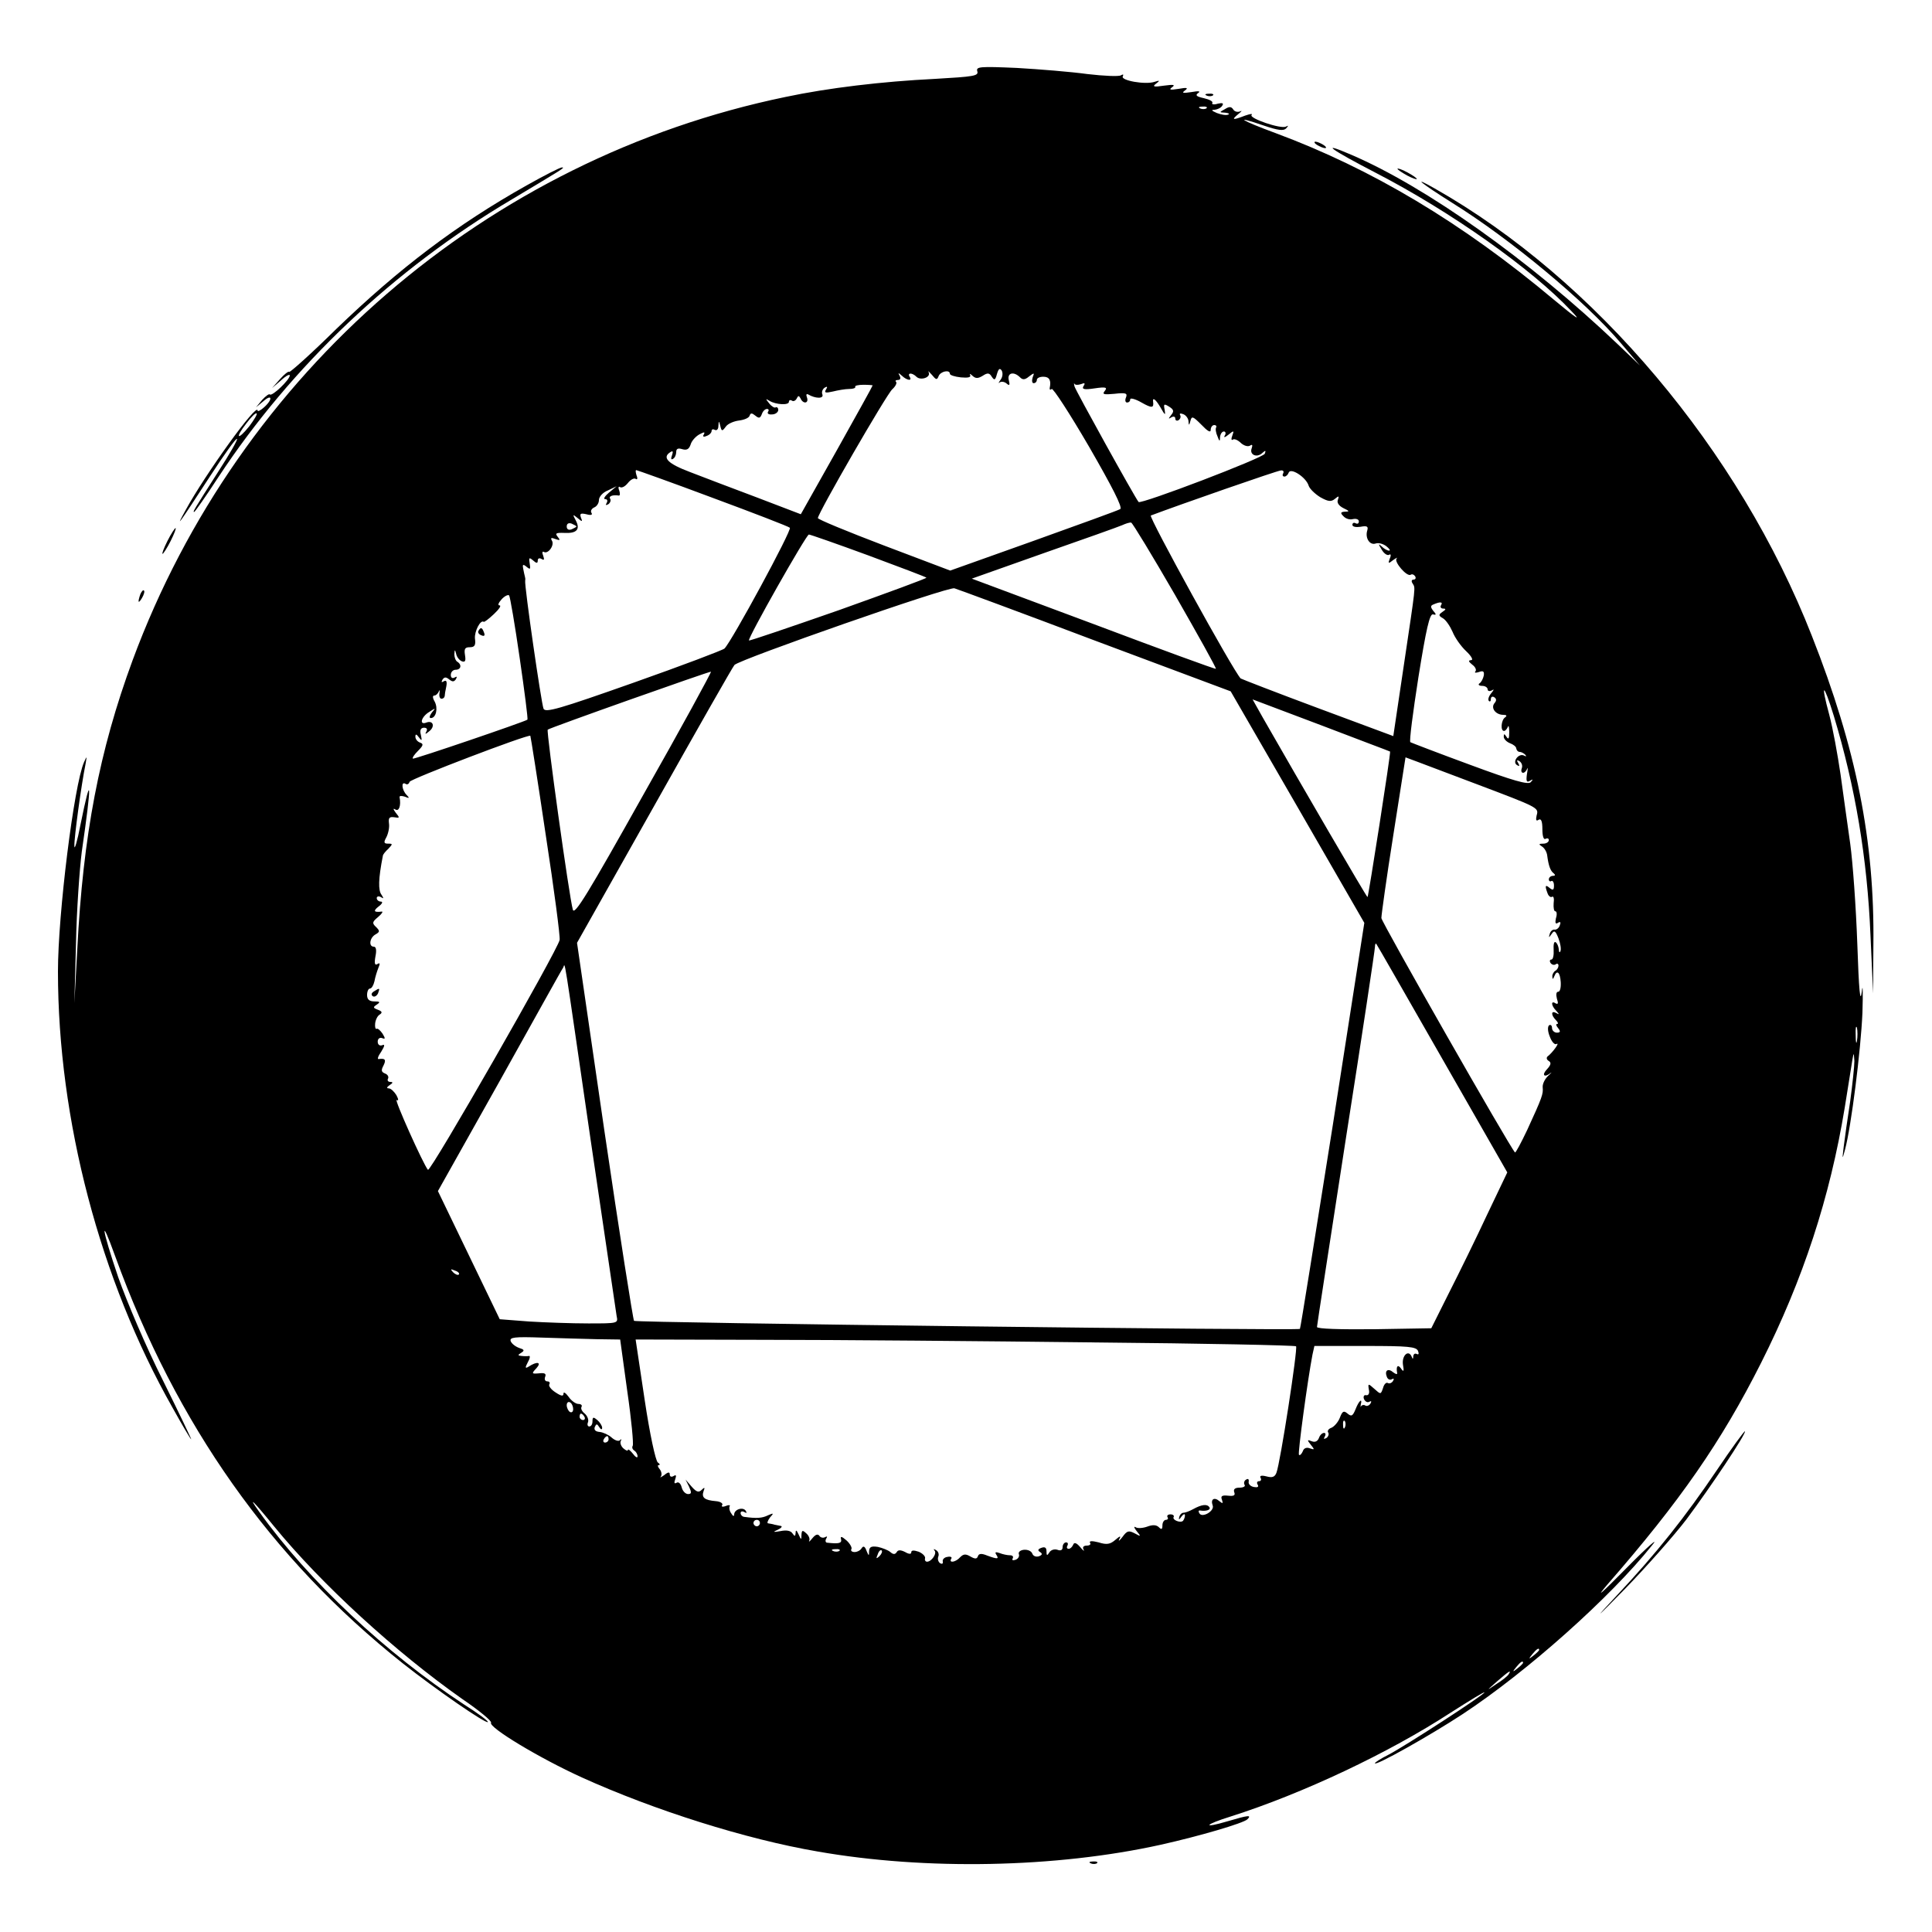 <?xml version="1.0" standalone="no"?>
<!DOCTYPE svg PUBLIC "-//W3C//DTD SVG 20010904//EN"
 "http://www.w3.org/TR/2001/REC-SVG-20010904/DTD/svg10.dtd">
<svg version="1.0" xmlns="http://www.w3.org/2000/svg"
 width="600pt" height="600pt" viewBox="0 0 600 600"
 preserveAspectRatio="xMidYMid meet">
<g transform="translate(0,600) scale(0.1,-0.1)"
fill="#000000" stroke="none">
<path d="M3035 5779 c5 -15 -11 -17 -132 -24 -163 -8 -331 -28 -463 -56 -929
-192 -1697 -855 -2028 -1749 -104 -282 -154 -545 -172 -898 l-9 -167 5 185 c2
102 11 230 18 285 32 220 30 252 -4 84 -10 -52 -19 -82 -19 -66 -1 24 21 187
35 256 4 24 4 24 -5 4 -31 -70 -81 -471 -81 -650 0 -461 131 -958 356 -1355
30 -54 56 -98 58 -98 1 0 -38 82 -88 183 -51 101 -112 244 -139 321 -51 150
-58 200 -9 64 190 -523 483 -938 892 -1263 105 -83 259 -189 265 -183 3 2 -30
27 -73 54 -244 160 -483 384 -637 599 -38 53 -19 35 46 -45 148 -181 378 -391
584 -536 53 -36 93 -69 90 -74 -9 -14 150 -110 282 -170 225 -102 510 -192
732 -230 336 -59 741 -51 1066 21 121 27 257 67 269 79 14 14 3 13 -61 -6 -81
-24 -74 -11 10 15 223 71 490 197 682 322 58 37 105 66 105 63 0 -7 -247 -167
-297 -193 -24 -12 -43 -24 -43 -27 0 -10 171 86 273 153 199 131 457 361 587
523 25 30 -11 -1 -79 -70 -77 -78 -99 -98 -60 -52 227 260 355 445 478 689
131 260 214 514 260 793 11 69 22 136 24 150 4 22 4 22 6 -5 0 -16 -6 -73 -13
-125 -8 -52 -17 -115 -20 -140 -5 -42 -5 -43 4 -10 19 71 49 308 54 425 2 66
1 95 -2 65 -5 -39 -9 3 -14 150 -4 113 -14 252 -22 310 -8 58 -22 155 -30 215
-9 61 -24 144 -35 185 -28 103 -18 101 14 -3 67 -221 104 -443 114 -682 l8
-180 1 150 c4 324 -53 610 -191 960 -226 577 -674 1108 -1172 1390 -74 42 -42
16 55 -45 180 -112 413 -305 524 -436 l59 -69 -69 66 c-272 259 -595 489 -829
589 -100 43 -63 16 80 -58 230 -119 482 -297 605 -428 33 -34 18 -25 -54 35
-286 240 -567 407 -863 517 -109 40 -137 58 -38 24 44 -15 61 -17 69 -9 8 9 8
10 0 6 -15 -9 -117 26 -107 36 4 5 -5 3 -20 -2 -39 -15 -44 -14 -21 5 10 8 13
12 5 8 -7 -3 -17 -1 -21 6 -6 9 -12 10 -26 1 -18 -10 -18 -10 1 -11 11 -1 15
-4 9 -6 -6 -3 -22 0 -35 5 -16 7 -19 10 -7 10 9 1 20 6 24 13 5 8 0 9 -14 6
-12 -4 -20 -2 -17 2 3 5 -9 11 -26 15 -23 5 -28 9 -18 16 9 6 1 7 -21 3 -27
-4 -31 -3 -20 5 11 8 7 10 -20 5 -26 -4 -31 -3 -20 5 11 8 5 9 -25 5 -32 -5
-37 -3 -25 6 13 10 12 11 -4 6 -28 -10 -107 4 -99 17 3 6 1 7 -6 3 -6 -4 -53
-2 -104 4 -51 7 -149 15 -219 19 -115 5 -127 4 -123 -10z m712 -115 c-3 -3
-12 -4 -19 -1 -8 3 -5 6 6 6 11 1 17 -2 13 -5z m-640 -844 c-6 -8 -7 -12 -3
-8 5 4 15 3 22 -3 9 -8 11 -5 7 10 -6 23 15 29 35 9 8 -8 15 -8 28 3 16 12 17
12 11 -3 -3 -10 -2 -18 3 -18 6 0 10 5 10 10 0 6 9 10 20 10 19 0 25 -11 20
-35 -1 -5 2 -7 6 -3 4 4 56 -76 116 -179 72 -125 105 -189 97 -194 -6 -4 -128
-48 -270 -99 l-258 -92 -206 78 c-113 43 -205 81 -205 85 0 15 213 384 231
400 10 9 15 19 12 23 -4 3 -1 6 6 6 7 0 9 5 5 13 -6 10 -4 10 7 0 16 -15 33
-17 24 -3 -8 13 8 13 21 0 13 -13 46 -2 38 14 -3 6 1 2 10 -8 13 -16 16 -17
21 -4 6 15 35 21 35 7 0 -4 15 -9 34 -11 22 -2 32 0 29 7 -3 5 0 5 7 -2 10 -9
17 -9 32 0 15 10 21 9 28 -3 8 -12 11 -11 16 8 5 17 9 20 15 11 4 -8 3 -20 -4
-29z m250 -13 c12 5 14 3 8 -6 -6 -10 2 -12 35 -7 34 5 40 3 31 -8 -9 -11 -3
-12 30 -9 35 4 41 2 36 -11 -4 -9 -2 -16 3 -16 6 0 10 4 10 10 0 5 16 1 35
-10 32 -18 39 -18 36 3 -2 15 9 6 24 -20 13 -23 15 -24 12 -6 -4 19 -2 20 14
10 14 -9 16 -14 6 -26 -9 -12 -9 -13 1 -7 7 4 12 2 12 -4 0 -6 5 -8 10 -5 6 4
8 11 5 16 -3 5 1 6 9 3 9 -3 17 -14 17 -23 1 -13 2 -13 6 2 4 16 8 14 34 -12
19 -20 29 -26 29 -16 0 8 5 15 11 15 5 0 8 -3 6 -7 -3 -5 -1 -17 4 -28 6 -17
8 -17 8 -2 1 9 6 17 12 17 5 0 7 -6 3 -12 -5 -8 0 -7 11 2 17 14 18 13 12 -3
-4 -10 -3 -16 2 -12 5 3 16 -2 25 -11 9 -8 21 -12 28 -8 7 5 9 2 5 -9 -7 -19
16 -30 33 -14 10 9 12 9 8 -2 -4 -13 -385 -158 -392 -150 -11 13 -196 347
-199 359 -2 8 -2 12 0 8 2 -4 11 -4 20 -1z m-647 -4 c0 -2 -50 -92 -111 -201
l-112 -199 -136 52 c-75 28 -169 64 -208 79 -69 26 -88 45 -61 62 8 5 9 2 5
-10 -4 -10 -3 -15 3 -11 6 3 10 13 10 21 0 11 6 13 19 9 14 -4 21 0 26 15 3
11 16 25 27 31 15 8 18 8 14 0 -5 -7 -1 -9 8 -5 9 3 16 10 16 16 0 5 5 6 10 3
6 -3 11 2 11 12 1 17 2 17 6 0 4 -17 6 -17 17 -2 6 9 25 17 41 19 16 2 31 8
33 15 3 9 7 9 18 0 11 -9 15 -8 20 5 3 9 10 16 16 16 5 0 7 -4 3 -9 -3 -6 3
-9 13 -8 10 0 19 7 19 14 0 6 -4 10 -8 8 -3 -3 -13 3 -20 12 -12 15 -12 16 1
8 20 -12 60 -14 60 -3 0 5 4 7 9 4 5 -4 12 0 15 6 5 10 7 10 12 1 8 -19 27
-16 20 3 -3 8 -2 12 4 9 22 -13 49 -14 44 0 -3 7 0 16 7 21 8 5 10 3 4 -6 -6
-10 -1 -11 21 -6 16 4 39 8 51 8 13 0 21 3 19 7 -2 3 9 6 25 6 16 0 29 -1 29
-2z m-497 -349 c127 -47 236 -89 240 -93 7 -7 -180 -352 -203 -375 -5 -5 -132
-53 -282 -106 -232 -82 -274 -94 -280 -81 -7 17 -60 383 -57 398 1 4 0 10 -1
13 -1 3 -3 13 -5 23 -3 14 -1 16 10 7 12 -10 13 -8 10 10 -3 18 -2 20 10 10
11 -10 15 -10 15 -1 0 7 5 9 12 5 8 -5 9 -2 5 10 -4 9 -3 15 2 12 13 -8 34 21
25 35 -5 9 -2 10 11 5 14 -5 16 -4 7 7 -9 11 -5 13 21 12 38 -2 50 11 35 39
-10 19 -10 20 6 7 14 -12 16 -12 10 2 -4 12 -1 14 17 10 14 -4 20 -2 16 4 -4
6 0 13 8 17 8 3 15 13 15 23 0 10 12 24 28 30 l27 13 -24 -20 c-13 -11 -18
-20 -12 -20 7 0 9 -5 5 -12 -4 -7 -3 -8 5 -4 6 4 9 12 6 17 -6 8 8 13 27 10 4
0 4 7 1 16 -4 9 -2 14 3 10 6 -3 16 3 24 13 8 10 18 16 24 13 5 -4 7 1 3 10
-3 10 -4 17 -1 17 2 0 109 -38 237 -86z m1772 76 c-3 -5 -2 -10 4 -10 5 0 11
6 13 12 6 17 54 -14 62 -40 3 -10 20 -26 36 -36 25 -14 34 -15 46 -5 12 10 13
9 9 -3 -4 -9 3 -19 17 -26 19 -9 20 -11 5 -11 -14 -1 -15 -4 -5 -14 7 -8 20
-12 30 -9 10 2 18 -1 18 -7 0 -7 -4 -9 -10 -6 -5 3 -10 1 -10 -5 0 -6 11 -8
25 -6 21 4 25 1 21 -12 -7 -23 8 -46 26 -40 8 3 22 0 33 -8 10 -8 14 -14 9
-14 -6 0 -16 6 -23 13 -11 10 -11 8 0 -10 7 -12 17 -19 23 -16 5 4 7 -1 2 -12
-6 -16 -4 -16 11 -4 10 7 15 9 10 4 -8 -10 32 -57 44 -50 4 3 10 1 14 -5 3 -5
1 -10 -5 -10 -6 0 -8 -5 -3 -12 9 -16 11 3 -28 -259 l-32 -215 -234 87 c-129
48 -237 90 -240 92 -23 23 -287 503 -279 506 90 34 394 140 404 140 7 1 10 -3
7 -9z m-2195 -165 c0 -2 -7 -5 -15 -9 -9 -3 -15 0 -15 9 0 9 6 12 15 9 8 -4
15 -7 15 -9z m1860 -214 c71 -124 128 -226 126 -228 -1 -2 -173 61 -380 139
l-378 141 223 79 c123 43 233 82 244 87 11 5 23 9 28 8 4 -1 66 -103 137 -226z
m-953 124 c97 -36 179 -67 180 -69 2 -2 -121 -47 -272 -101 -152 -53 -278 -96
-279 -94 -5 6 178 329 186 329 4 0 87 -29 185 -65z m705 -265 l420 -157 208
-360 207 -359 -98 -629 c-55 -346 -100 -630 -102 -632 -7 -6 -2062 19 -2068
25 -3 4 -45 270 -92 590 l-85 584 240 426 c132 235 244 432 249 437 18 18 664
244 683 238 10 -3 208 -76 438 -163z m-1788 -54 c15 -103 26 -189 24 -191 -10
-7 -353 -124 -356 -121 -2 3 5 13 16 24 17 17 18 22 6 26 -8 3 -14 11 -14 18
0 9 3 9 11 -2 9 -12 10 -11 6 8 -4 15 0 22 10 22 9 0 11 -5 7 -12 -5 -9 -3 -9
9 1 19 15 12 35 -9 27 -23 -9 -16 18 9 33 20 13 21 13 8 -2 -7 -10 -9 -17 -3
-17 16 0 23 30 12 51 -7 12 -7 19 -1 19 5 0 11 6 14 13 2 6 3 4 2 -5 -2 -10 1
-18 6 -18 5 0 9 3 10 8 0 4 2 17 5 30 3 16 0 21 -8 16 -7 -4 -8 -3 -4 5 6 9
11 9 21 1 10 -8 15 -8 21 1 4 8 3 9 -4 5 -7 -4 -12 -1 -12 8 0 9 7 16 15 16
17 0 20 16 5 25 -5 3 -9 14 -9 23 1 16 2 16 6 0 2 -9 10 -19 18 -22 10 -3 12
2 9 20 -3 19 0 24 15 24 15 0 19 6 16 27 -2 22 17 59 27 52 2 -2 16 9 32 24
16 15 24 27 17 27 -6 0 -3 8 7 19 9 10 20 15 23 12 3 -3 18 -91 33 -195z
m2861 164 c-3 -5 0 -10 7 -10 9 0 9 -3 -2 -10 -13 -9 -13 -12 1 -20 9 -5 22
-24 30 -42 7 -18 26 -45 42 -60 17 -16 23 -28 16 -28 -10 -1 -9 -4 3 -14 10
-7 14 -17 10 -21 -4 -5 1 -5 11 -2 13 5 17 2 15 -11 -2 -9 -7 -20 -13 -24 -6
-4 -2 -8 8 -8 9 0 17 -5 17 -11 0 -5 6 -7 13 -3 8 5 7 2 -2 -9 -8 -10 -11 -20
-7 -24 3 -3 6 -1 6 6 0 7 5 9 10 6 8 -5 8 -11 1 -19 -12 -15 4 -36 28 -36 10
0 12 -3 5 -8 -12 -8 -15 -42 -3 -42 4 0 9 6 12 13 2 6 4 -1 4 -17 0 -19 -2
-24 -8 -15 -7 11 -9 11 -9 1 0 -7 9 -16 19 -20 11 -4 20 -11 20 -17 1 -5 5
-10 10 -10 5 0 13 -4 18 -9 4 -5 3 -6 -3 -3 -17 10 -39 -19 -23 -29 8 -5 9 -3
4 6 -6 9 -4 11 4 6 7 -5 10 -14 7 -22 -3 -8 -1 -14 4 -14 5 0 10 6 13 13 2 6
2 -1 -1 -17 -3 -22 -1 -27 9 -21 10 6 11 5 3 -4 -8 -9 -54 4 -189 54 -98 36
-181 68 -185 70 -4 2 8 93 25 202 24 150 35 197 45 195 11 -3 11 0 1 11 -9 12
-9 16 1 20 21 9 30 8 23 -3z m-2477 -588 c-172 -307 -214 -376 -219 -357 -11
37 -83 555 -78 559 7 6 504 182 507 180 2 -1 -92 -174 -210 -382z m2319 134
c3 -2 -67 -449 -70 -452 -2 -2 -213 361 -325 557 l-32 57 212 -80 c117 -45
214 -81 215 -82z m-2622 -260 c26 -169 45 -315 43 -325 -5 -30 -401 -722 -409
-714 -14 16 -107 223 -97 217 6 -4 6 2 -1 15 -7 11 -17 21 -24 21 -7 0 -6 4 3
10 11 7 11 10 2 10 -7 0 -10 5 -7 10 3 6 -1 13 -9 16 -12 5 -13 10 -5 25 9 18
5 23 -15 20 -5 -1 -2 9 8 23 11 18 12 24 3 20 -8 -3 -14 2 -14 11 0 9 6 14 14
11 10 -4 10 -1 1 14 -7 10 -15 17 -18 15 -4 -2 -6 5 -5 16 1 11 7 24 14 28 9
6 8 10 -5 15 -16 6 -16 8 -4 16 12 8 10 10 -7 10 -16 0 -23 6 -23 20 0 11 4
20 9 20 5 0 11 10 14 23 2 12 8 31 12 41 6 14 5 17 -3 12 -8 -5 -10 2 -6 24 4
19 2 30 -5 30 -17 0 -13 28 5 38 14 8 14 11 2 23 -13 12 -12 16 6 31 12 10 17
18 11 17 -24 -3 -27 2 -9 16 11 8 14 15 7 15 -7 0 -13 5 -13 11 0 5 6 7 13 3
9 -6 9 -4 2 7 -11 14 -10 50 4 121 0 4 8 14 17 22 14 15 14 16 -1 16 -13 0
-14 4 -5 20 6 12 10 31 8 43 -2 17 1 21 16 19 18 -3 18 -2 5 14 -8 11 -9 15
-1 10 11 -7 18 12 13 38 -1 5 6 5 16 2 14 -6 16 -5 6 5 -15 15 -18 43 -4 35 5
-4 11 -1 13 6 3 9 367 148 375 143 1 -1 23 -140 48 -309z m2885 161 c201 -76
199 -75 192 -100 -3 -14 -1 -18 6 -13 8 5 12 -4 12 -29 0 -22 4 -34 10 -30 6
3 10 1 10 -4 0 -6 -8 -11 -17 -11 -15 0 -15 -2 -4 -9 8 -5 15 -18 16 -28 4
-31 10 -48 20 -55 6 -5 5 -8 -2 -8 -7 0 -13 -5 -13 -11 0 -5 4 -8 8 -5 4 2 8
-4 8 -14 0 -14 -3 -16 -13 -8 -14 12 -16 8 -7 -16 3 -9 10 -14 14 -11 5 3 7
-6 5 -20 -1 -14 1 -25 5 -25 5 0 6 -10 2 -22 -3 -14 -1 -19 6 -14 8 5 10 2 6
-8 -3 -9 -11 -14 -16 -13 -6 1 -13 -5 -15 -13 -4 -13 -3 -13 6 0 8 12 12 9 21
-14 6 -16 9 -34 6 -40 -2 -6 -5 -3 -5 6 -1 9 -5 19 -10 22 -5 3 -7 -8 -6 -24
1 -17 -2 -30 -7 -30 -5 0 -6 -5 -3 -10 4 -6 11 -8 16 -5 5 4 9 2 9 -4 0 -5 -4
-13 -10 -16 -5 -3 -10 -12 -9 -18 0 -9 2 -9 6 1 8 21 18 13 20 -18 1 -17 -2
-30 -8 -30 -6 0 -7 -9 -4 -21 5 -15 4 -19 -4 -15 -15 10 -14 -7 2 -23 10 -11
10 -13 0 -7 -16 9 -17 -6 -1 -22 7 -7 8 -12 4 -12 -5 0 -3 -6 3 -13 8 -10 7
-14 -4 -14 -8 0 -15 7 -15 14 0 8 -4 12 -9 9 -5 -4 -5 -18 2 -35 6 -17 16 -27
21 -23 12 6 -14 -29 -28 -39 -4 -4 -3 -10 4 -14 8 -5 7 -12 -6 -26 -17 -18 -8
-27 12 -11 5 4 1 -1 -9 -10 -10 -10 -17 -25 -16 -35 2 -20 -1 -30 -48 -132
-19 -40 -36 -72 -38 -70 -16 16 -415 716 -415 728 0 9 16 125 37 257 l38 242
35 -13 c19 -7 100 -38 180 -68z m-101 -855 l202 -353 -63 -132 c-34 -73 -87
-181 -118 -242 l-55 -110 -177 -3 c-107 -1 -178 1 -178 7 0 5 41 269 90 587
50 318 90 585 90 593 0 8 2 12 4 10 2 -2 94 -163 205 -357z m-2644 -257 c42
-286 78 -530 80 -542 5 -23 4 -23 -88 -23 -52 0 -135 3 -184 6 l-91 7 -96 199
-96 199 192 342 c105 188 193 347 197 352 7 12 -3 72 86 -540z m3932 313 c-2
-13 -4 -5 -4 17 -1 22 1 32 4 23 2 -10 2 -28 0 -40z m-4342 -726 c-3 -3 -11 0
-18 7 -9 10 -8 11 6 5 10 -3 15 -9 12 -12z m430 -201 l71 -1 22 -160 c13 -89
20 -165 17 -170 -3 -5 -1 -11 5 -15 5 -3 10 -11 10 -18 0 -6 -7 -2 -15 9 -8
10 -15 15 -15 11 0 -4 -6 -2 -14 5 -8 7 -11 18 -8 23 3 6 1 7 -3 2 -5 -4 -16
0 -26 9 -9 8 -26 16 -37 17 -12 1 -18 6 -15 15 5 11 7 11 14 0 5 -8 9 -9 9 -2
0 6 -7 17 -15 24 -12 10 -15 10 -15 -4 0 -9 -4 -16 -10 -16 -5 0 -7 6 -4 13 3
8 -2 20 -10 27 -9 7 -13 16 -10 21 3 5 -2 9 -10 9 -8 0 -22 10 -30 22 -9 12
-16 17 -16 10 0 -9 -7 -8 -25 4 -14 9 -22 20 -19 25 3 5 0 9 -6 9 -7 0 -10 6
-7 14 4 10 -1 13 -19 11 -23 -2 -24 -1 -8 16 17 19 2 22 -24 5 -11 -7 -12 -4
-3 13 7 12 8 21 4 20 -4 -1 -15 -1 -23 0 -12 1 -13 3 -1 10 11 7 9 10 -7 15
-11 4 -23 13 -26 21 -4 12 11 14 97 11 56 -2 134 -4 172 -5z m1542 -10 c342
-3 624 -9 628 -12 6 -6 -49 -363 -61 -393 -5 -13 -13 -16 -31 -11 -16 4 -22 2
-18 -5 3 -5 1 -10 -5 -10 -6 0 -8 -5 -4 -11 4 -7 -1 -9 -12 -7 -11 2 -18 10
-16 17 1 7 -2 10 -8 6 -6 -3 -8 -11 -5 -16 4 -5 -4 -9 -15 -9 -15 0 -20 -5
-17 -14 4 -10 -1 -13 -19 -11 -19 2 -24 -1 -19 -13 4 -12 2 -12 -8 -4 -16 14
-28 6 -21 -13 7 -17 -32 -40 -41 -25 -4 6 -3 10 2 9 19 -3 34 2 29 10 -7 11
-24 9 -51 -6 -11 -6 -24 -11 -30 -11 -5 0 -11 -6 -13 -14 -2 -9 0 -8 7 2 6 8
11 10 11 4 0 -6 -3 -13 -6 -17 -8 -8 -35 3 -29 12 2 4 -2 8 -10 8 -8 0 -12 -4
-9 -9 3 -4 0 -8 -5 -8 -6 0 -11 -8 -11 -17 0 -13 -3 -14 -11 -6 -8 8 -20 8
-36 2 -14 -5 -30 -6 -36 -2 -7 4 -5 -2 3 -12 14 -17 14 -18 -6 -7 -19 10 -24
8 -38 -11 -9 -12 -14 -15 -10 -7 6 11 3 11 -12 -2 -16 -14 -27 -16 -52 -8 -20
5 -30 5 -27 -1 4 -5 -1 -9 -10 -9 -10 0 -14 -5 -10 -12 4 -7 -1 -4 -10 7 -12
14 -19 16 -22 8 -3 -7 -9 -13 -14 -13 -6 0 -7 5 -4 10 3 6 1 10 -4 10 -6 0
-11 -7 -11 -15 0 -9 -6 -12 -16 -8 -9 3 -20 0 -25 -8 -7 -11 -9 -11 -9 3 0 12
-5 15 -16 11 -11 -4 -12 -8 -4 -13 8 -5 7 -9 -3 -13 -9 -3 -18 0 -21 8 -3 8
-14 13 -26 12 -11 -1 -18 -7 -16 -13 3 -7 -2 -15 -10 -18 -9 -3 -12 -1 -9 4 3
6 0 10 -9 10 -8 0 -22 3 -32 7 -12 4 -15 3 -10 -5 9 -14 5 -15 -28 -3 -17 7
-26 7 -29 -2 -3 -9 -9 -9 -23 -1 -15 9 -22 8 -32 -2 -14 -16 -36 -19 -28 -5 4
5 -2 8 -11 6 -10 -1 -17 -8 -15 -15 1 -6 -2 -8 -8 -5 -6 4 -9 13 -6 21 3 7 0
16 -7 20 -7 4 -9 4 -5 -1 9 -9 -9 -35 -23 -35 -5 0 -8 5 -6 11 1 6 -8 15 -20
20 -15 5 -23 5 -23 -2 0 -6 -7 -6 -19 1 -14 7 -22 7 -26 0 -5 -8 -11 -8 -20 0
-7 6 -25 13 -39 16 -20 3 -26 0 -27 -13 0 -16 -1 -16 -8 1 -5 14 -10 16 -15 8
-4 -7 -14 -12 -22 -12 -8 0 -13 4 -10 9 3 4 -4 17 -15 27 -15 13 -20 14 -17 4
3 -13 -7 -15 -43 -11 -5 0 -7 6 -3 13 4 6 3 8 -4 4 -6 -3 -14 -1 -17 4 -5 7
-12 5 -22 -7 -8 -10 -12 -13 -10 -8 3 6 -1 16 -9 23 -12 11 -14 10 -15 -5 0
-16 -1 -16 -9 2 -6 13 -9 15 -9 5 -1 -12 -3 -12 -10 -2 -5 8 -18 11 -37 7 -23
-4 -25 -3 -9 4 11 5 16 11 10 12 -5 1 -14 3 -20 4 -5 2 -14 3 -19 4 -5 0 -2 8
5 18 13 14 12 15 -6 7 -18 -9 -36 -10 -72 -5 -7 0 -13 6 -13 12 0 5 5 7 12 3
7 -4 8 -3 4 4 -8 13 -36 5 -36 -12 0 -6 -4 -5 -9 4 -6 8 -7 18 -5 22 3 4 -3 5
-12 1 -10 -4 -15 -2 -11 3 3 5 -6 11 -20 12 -35 3 -45 11 -38 31 5 12 3 13 -6
4 -9 -9 -16 -7 -31 10 l-19 22 11 -22 c8 -18 8 -23 -3 -23 -8 0 -17 9 -20 21
-3 12 -10 18 -16 14 -7 -4 -8 0 -4 11 4 12 3 15 -5 10 -7 -4 -12 -2 -12 5 0 8
-5 8 -17 -2 -10 -7 -15 -9 -11 -5 4 5 3 15 -3 23 -6 7 -8 13 -3 13 5 0 3 4 -3
8 -7 5 -25 88 -41 195 l-28 187 400 -1 c221 0 681 -4 1023 -8z m1007 -27 c3
-8 2 -12 -4 -9 -6 3 -10 0 -11 -7 0 -9 -2 -10 -5 -1 -10 23 -31 3 -27 -25 4
-21 2 -24 -6 -12 -10 14 -16 7 -12 -14 1 -5 -4 -4 -12 2 -16 14 -28 6 -20 -14
3 -8 10 -11 16 -7 6 3 7 1 3 -6 -4 -6 -11 -9 -16 -6 -5 3 -12 -4 -15 -16 -7
-20 -7 -20 -27 -2 -19 17 -20 17 -17 -2 3 -12 -1 -19 -8 -18 -7 2 -10 -4 -7
-12 4 -8 11 -12 17 -8 6 3 7 1 3 -6 -4 -6 -11 -9 -16 -6 -4 3 -10 2 -13 -2 -2
-5 -2 -2 -1 5 6 22 -6 12 -16 -14 -9 -22 -13 -24 -25 -14 -12 10 -16 8 -24
-13 -5 -13 -17 -27 -26 -31 -9 -3 -14 -10 -10 -15 3 -5 0 -13 -6 -17 -8 -4 -9
-3 -5 4 4 7 3 12 -2 12 -6 0 -13 -7 -16 -16 -4 -10 -12 -14 -22 -10 -15 6 -15
4 -3 -11 12 -15 12 -16 -3 -11 -10 4 -19 1 -22 -9 -4 -9 -9 -14 -12 -11 -4 5
27 233 42 311 l6 27 158 0 c133 0 159 -2 164 -16z m-2624 -180 c0 -8 -4 -12
-10 -9 -5 3 -10 13 -10 21 0 8 5 12 10 9 6 -3 10 -13 10 -21z m35 -24 c3 -5 1
-10 -4 -10 -6 0 -11 5 -11 10 0 6 2 10 4 10 3 0 8 -4 11 -10z m2362 -32 c-3
-8 -6 -5 -6 6 -1 11 2 17 5 13 3 -3 4 -12 1 -19z m-2287 -38 c0 -5 -5 -10 -11
-10 -5 0 -7 5 -4 10 3 6 8 10 11 10 2 0 4 -4 4 -10z m470 -260 c0 -5 -4 -10
-10 -10 -5 0 -10 5 -10 10 0 6 5 10 10 10 6 0 10 -4 10 -10z m247 -86 c-3 -3
-12 -4 -19 -1 -8 3 -5 6 6 6 11 1 17 -2 13 -5z m124 -17 c-10 -9 -11 -8 -5 6
3 10 9 15 12 12 3 -3 0 -11 -7 -18z m2049 -291 c0 -2 -8 -10 -17 -17 -16 -13
-17 -12 -4 4 13 16 21 21 21 13z m-50 -40 c0 -2 -8 -10 -17 -17 -16 -13 -17
-12 -4 4 13 16 21 21 21 13z m-45 -36 c-3 -5 -20 -19 -38 -30 -32 -22 -32 -22
3 9 37 32 45 37 35 21z"/>
<path d="M1486 4041 c-3 -5 1 -11 9 -14 9 -4 12 -1 8 9 -6 16 -10 17 -17 5z"/>
<path d="M1161 2921 c-8 -5 -9 -11 -3 -15 5 -3 12 1 16 9 6 17 6 18 -13 6z"/>
<path d="M3748 5703 c7 -3 16 -2 19 1 4 3 -2 6 -13 5 -11 0 -14 -3 -6 -6z"/>
<path d="M4090 5550 c8 -5 20 -10 25 -10 6 0 3 5 -5 10 -8 5 -19 10 -25 10 -5
0 -3 -5 5 -10z"/>
<path d="M1635 5424 c-217 -122 -395 -257 -591 -446 -77 -76 -143 -135 -146
-133 -2 3 -15 -7 -29 -23 l-24 -27 28 24 c15 14 27 20 27 15 0 -13 -55 -66
-62 -59 -2 3 -13 -5 -24 -17 l-19 -23 23 19 c27 24 30 6 2 -19 -11 -10 -20
-14 -20 -10 0 28 -163 -198 -224 -310 -33 -60 -24 -48 77 107 43 66 80 118 83
115 3 -2 -24 -49 -59 -103 -76 -119 -79 -124 -74 -124 2 0 36 48 75 108 228
346 545 646 912 863 162 97 166 99 155 99 -6 0 -55 -25 -110 -56z m-861 -748
c-37 -46 -45 -37 -9 9 15 20 29 34 32 31 3 -2 -8 -20 -23 -40z"/>
<path d="M4340 5476 c0 -3 14 -12 30 -21 17 -9 30 -13 30 -11 0 3 -13 12 -30
21 -16 9 -30 13 -30 11z"/>
<path d="M520 4320 c-11 -22 -18 -40 -15 -40 2 0 14 18 25 40 11 22 18 40 15
40 -2 0 -14 -18 -25 -40z"/>
<path d="M436 4155 c-9 -26 -7 -32 5 -12 6 10 9 21 6 23 -2 3 -7 -2 -11 -11z"/>
<path d="M5333 1436 c-100 -148 -188 -259 -312 -391 -74 -79 -68 -75 26 21 65
67 151 164 190 215 77 103 187 268 182 274 -2 1 -41 -52 -86 -119z"/>
<path d="M3388 213 c7 -3 16 -2 19 1 4 3 -2 6 -13 5 -11 0 -14 -3 -6 -6z"/>
</g>
</svg>
